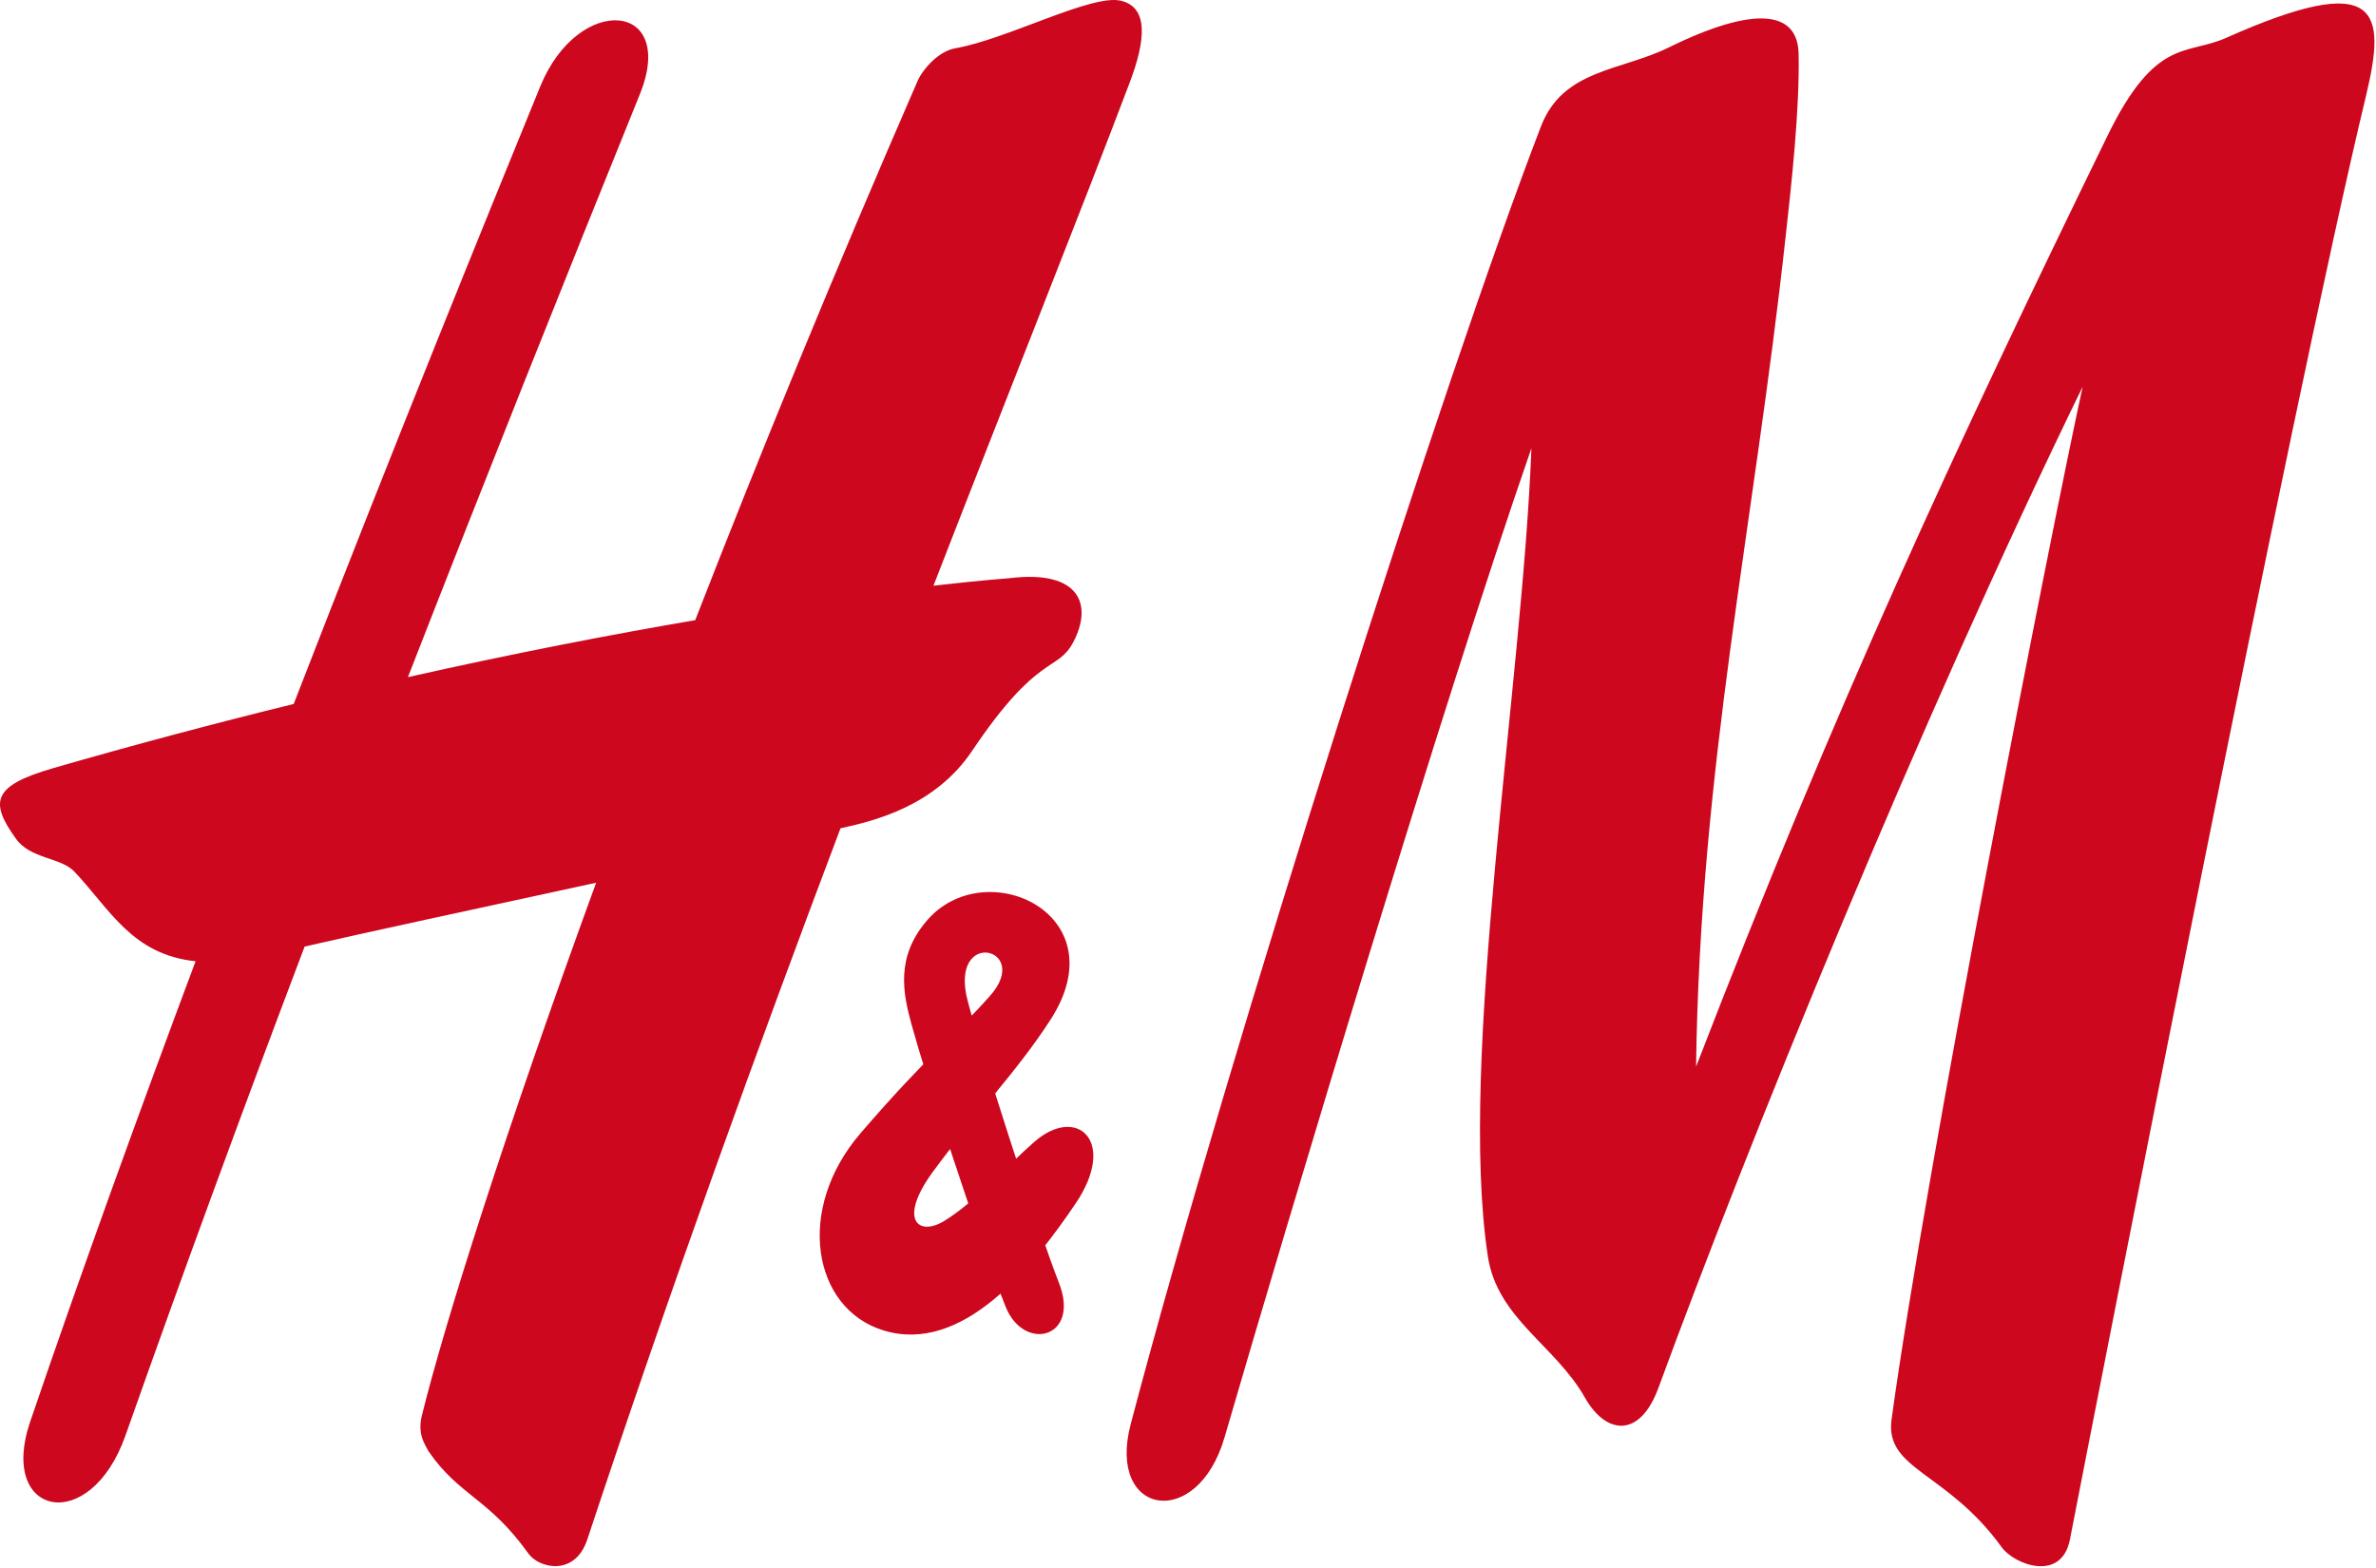 <?xml version="1.0" encoding="UTF-8"?> <svg xmlns="http://www.w3.org/2000/svg" width="809" height="534" viewBox="0 0 809 534" fill="none"> <path d="M568.159 16.177C597.524 1.755 612.077 3.648 612.404 18.266C612.797 37.257 609.989 62.51 607.966 80.784C597.067 180.097 578.859 261.252 577.49 363.223C625.454 239.051 665.654 152.748 717.467 46.456C733.913 12.587 744.419 18.918 757.927 12.914C810.525 -10.514 812.484 3.844 805.63 32.491C780.115 138.6 714.791 472.692 704.808 524.135C701.936 539.02 685.753 532.71 681.575 526.889C662.847 500.982 641.704 500.577 644.053 483.349C655.799 397.581 698.085 182.388 709.115 131.682C652.927 246.875 594.653 390.88 564.699 472.53C558.369 489.868 546.818 488.596 539.641 475.91C529.525 458.09 509.883 448.991 506.619 427.932C496.375 360.979 518.366 233.36 521.432 152.624C490.828 240.819 439.47 412.049 416.955 489.41C407.689 521.42 376.757 516.198 384.979 485C419.173 355.171 492.852 125.549 524.697 42.998C532.204 23.551 551.844 24.203 568.159 16.177ZM381.654 0.254C371.735 -2.16 342.957 13.371 325.271 16.438C319.659 17.416 314.308 23.355 312.415 27.597C284.093 92.659 258.708 154.679 236.716 211.18C208.59 215.983 175.701 222.306 138.895 230.575C165.26 162.947 191.885 96.247 217.857 32.099C230.647 0.514 196.976 -2.487 183.923 29.489C166.955 71.058 135.175 148.943 100.001 239.723C72.556 246.451 45.251 253.737 18.102 261.578C-2.716 267.588 -3.562 273.134 5.443 285.619C10.402 292.57 20.648 291.87 25.346 296.823C37.484 309.659 44.858 325.014 66.588 327.338C47.207 379.184 27.825 432.651 10.271 484.132C-0.758 516.447 30.631 523.057 42.705 488.862C62.151 433.739 82.642 377.95 103.72 322.325C121.274 318.245 163.756 309.096 202.976 300.586C171.848 385.904 151.356 450.699 143.592 482.238C142.157 488.307 144.571 491.674 145.876 494.148C156.383 509.437 166.366 510.063 179.875 528.968C183.53 534.124 195.799 536.903 199.974 524.21C228.818 437.085 258.511 355.337 286.179 282.052C297.664 279.54 318.351 274.548 331.011 255.656C353.524 222.127 359.984 228.926 365.402 218.733C372.19 205.936 367.685 193.922 343.672 196.89C343.672 196.89 334.602 197.536 317.829 199.448C344.454 130.895 367.752 72.75 384.523 28.441C390.268 13.436 390.987 2.473 381.654 0.254Z" fill="#CC071E"></path> <path d="M342.369 444.88C348.568 460.547 367.95 455.802 360.576 436.892C353.07 417.627 334.407 359.632 329.512 340.949C322.856 315.773 351.701 322.658 337.082 339.117C324.553 353.27 316.199 358.941 293.034 385.853C270.651 411.832 276.721 445.545 300.669 452.991C327.685 461.396 351.505 431.626 366.252 409.785C380.543 388.635 366.708 376.229 352.288 388.733C343.02 396.772 332.318 409.119 321.486 415.775C312.675 421.132 305.757 415.377 317.504 399.207C331.143 380.486 346.413 364.797 357.768 347.105C380.935 311.05 335.123 290.266 315.415 313.686C304.843 326.171 307.521 338.427 310.391 348.945C315.025 365.795 332.253 419.581 342.369 444.88Z" fill="#CC071E"></path> </svg> 